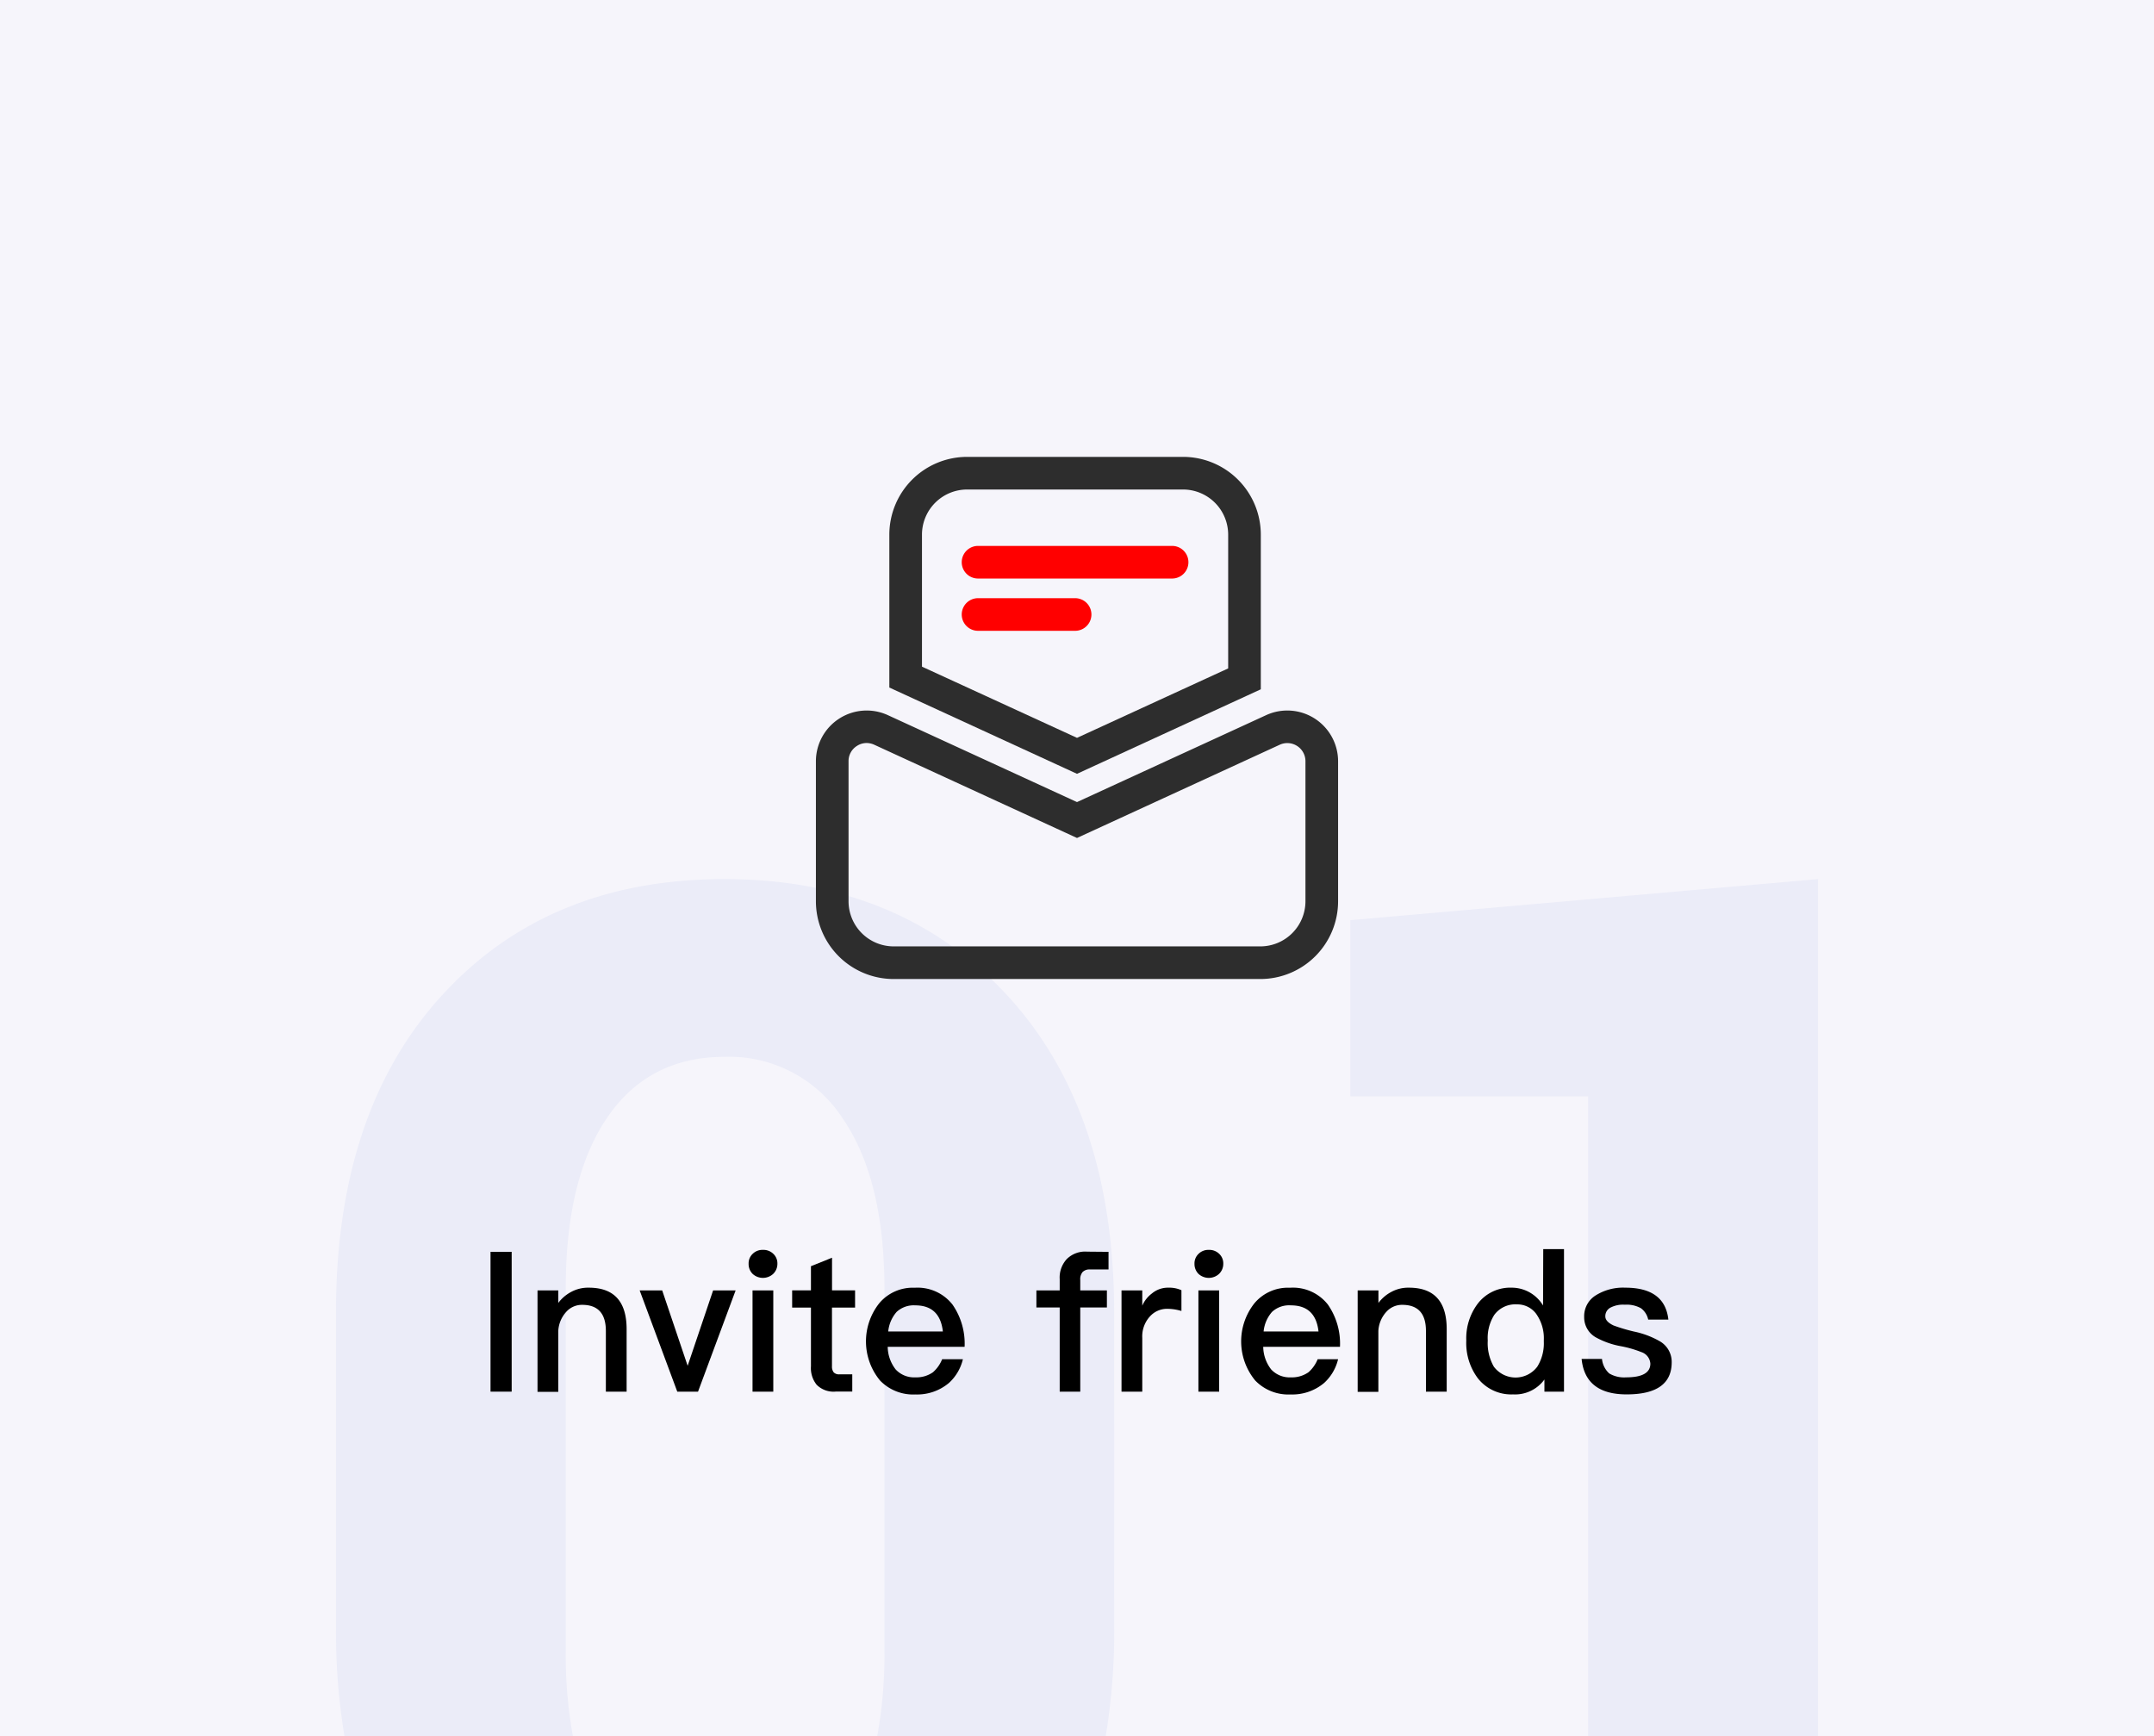 <svg xmlns="http://www.w3.org/2000/svg" viewBox="0 0 330 266"><defs><style>.cls-1{fill:#f6f5fb;}.cls-2{fill:#ebecf8;}.cls-3{fill:#f7931e;opacity:0;}.cls-4{fill:#2d2d2d;}.cls-5{fill:red;}</style></defs><g id="图层_2" data-name="图层 2"><g id="图层_1-2" data-name="图层 1"><rect class="cls-1" width="330" height="266"/><path class="cls-2" d="M170.69,201.14q0-30.87-16.4-48.66T111,134.69q-27,0-43.27,17.79T51.47,201.14v48.53A98.08,98.08,0,0,0,52.77,266h35a69.79,69.79,0,0,1-1.1-12.94V197.51q0-16.95,6.35-26.27t18-9.32a20.7,20.7,0,0,1,18,9.32q6.48,9.33,6.48,26.27v55.55a69.79,69.79,0,0,1-1.1,12.94h35a98.08,98.08,0,0,0,1.3-16.33Z"/><polygon class="cls-2" points="206.88 140.98 206.88 167.97 243.31 167.97 243.31 266 278.53 266 278.53 134.69 206.88 140.98"/><rect class="cls-3" x="95" y="40" width="140" height="140"/><path class="cls-4" d="M193.09,150H136.91A11.92,11.92,0,0,1,125,138.09V116.62a7.78,7.78,0,0,1,11-7.06l29,13.33,29-13.33a7.78,7.78,0,0,1,11,7.06v21.47A11.92,11.92,0,0,1,193.09,150Zm-60.33-36.16a2.7,2.7,0,0,0-1.48.45,2.73,2.73,0,0,0-1.28,2.33v21.47a6.92,6.92,0,0,0,6.91,6.91h56.18a6.92,6.92,0,0,0,6.91-6.91V116.62a2.78,2.78,0,0,0-3.93-2.52L165,128.39,133.93,114.1A2.88,2.88,0,0,0,132.76,113.84Z"/><path class="cls-4" d="M165,118.56l-28.75-13.22V81.91A11.92,11.92,0,0,1,148.16,70h33.09a11.92,11.92,0,0,1,11.91,11.91v23.7Zm-23.75-16.42L165,113.05l23.16-10.64V81.91A6.92,6.92,0,0,0,181.25,75H148.16a6.92,6.92,0,0,0-6.91,6.91Z"/><path class="cls-5" d="M179.57,88.64H149.84a2.5,2.5,0,0,1,0-5h29.73a2.5,2.5,0,0,1,0,5Z"/><path class="cls-5" d="M164.71,96.65H149.84a2.5,2.5,0,0,1,0-5h14.87a2.5,2.5,0,0,1,0,5Z"/><path d="M75.15,191.8h3.24v21.42H75.15Z"/><path d="M96,203.65v9.57H92.82v-9.3q0-4-3.63-4a3.22,3.22,0,0,0-2.37,1,4.69,4.69,0,0,0-1.29,3v9.33H82.35V197.71h3.18v1.92a5.92,5.92,0,0,1,2.07-1.74,5.41,5.41,0,0,1,2.61-.6Q96,197.29,96,203.65Z"/><path d="M98,197.71h3.45l3.9,11.55,3.9-11.55h3.45l-5.76,15.51h-3.18Z"/><path d="M118.47,192.1a2,2,0,0,1,.63,1.53,2.13,2.13,0,0,1-.66,1.56,2.33,2.33,0,0,1-3.12,0,2.12,2.12,0,0,1-.63-1.56,2,2,0,0,1,.63-1.53,2.11,2.11,0,0,1,1.56-.6A2.15,2.15,0,0,1,118.47,192.1Zm-3.18,5.61h3.18v15.51h-3.18Z"/><path d="M127.47,192.7v5H131v2.64h-3.54v9a1.43,1.43,0,0,0,.27.93,1.14,1.14,0,0,0,.84.3h2v2.64h-2.55a3.64,3.64,0,0,1-2.91-1.05,4.07,4.07,0,0,1-.87-2.82v-9h-2.88v-2.64h2.88V194Z"/><path d="M145.92,199.87a10.48,10.48,0,0,1,1.86,6.48H136a5.76,5.76,0,0,0,1.23,3.48,3.85,3.85,0,0,0,3,1.2,4.41,4.41,0,0,0,2.7-.78,5.24,5.24,0,0,0,1.41-2h3.18a7.16,7.16,0,0,1-2.13,3.63,7.55,7.55,0,0,1-5.13,1.77,7.05,7.05,0,0,1-5.43-2.13,9.41,9.41,0,0,1-.12-11.85,6.7,6.7,0,0,1,5.43-2.37A6.8,6.8,0,0,1,145.92,199.87ZM137.37,201a5.32,5.32,0,0,0-1.29,3h8.37q-.45-4-4.23-4A3.85,3.85,0,0,0,137.37,201Z"/><path d="M169.83,191.8v2.7H167a1.48,1.48,0,0,0-1.14.39,1.71,1.71,0,0,0-.36,1.23v1.59h4.08v2.61h-4.08v12.9h-3.15v-12.9h-3.57v-2.61h3.57V196a4.18,4.18,0,0,1,1.08-3.09,4,4,0,0,1,3.12-1.14Z"/><path d="M181,197.68v3.18a7.66,7.66,0,0,0-2.25-.33,3.52,3.52,0,0,0-2.58,1.17A4.52,4.52,0,0,0,175,205v8.22h-3.18V197.71H175v2.34a4.64,4.64,0,0,1,1.5-1.89,3.82,3.82,0,0,1,2.52-.87A4.5,4.5,0,0,1,181,197.68Z"/><path d="M186.78,192.1a2,2,0,0,1,.63,1.53,2.13,2.13,0,0,1-.66,1.56,2.33,2.33,0,0,1-3.12,0,2.12,2.12,0,0,1-.63-1.56,2,2,0,0,1,.63-1.53,2.11,2.11,0,0,1,1.56-.6A2.15,2.15,0,0,1,186.78,192.1Zm-3.18,5.61h3.18v15.51H183.6Z"/><path d="M203.43,199.87a10.48,10.48,0,0,1,1.86,6.48H193.53a5.76,5.76,0,0,0,1.23,3.48,3.85,3.85,0,0,0,3,1.2,4.41,4.41,0,0,0,2.7-.78,5.24,5.24,0,0,0,1.41-2H205a7.16,7.16,0,0,1-2.13,3.63,7.55,7.55,0,0,1-5.13,1.77,7.05,7.05,0,0,1-5.43-2.13,9.41,9.41,0,0,1-.12-11.85,6.7,6.7,0,0,1,5.43-2.37A6.8,6.8,0,0,1,203.43,199.87ZM194.88,201a5.32,5.32,0,0,0-1.29,3H202q-.45-4-4.23-4A3.85,3.85,0,0,0,194.88,201Z"/><path d="M221.64,203.65v9.57h-3.18v-9.3q0-4-3.63-4a3.22,3.22,0,0,0-2.37,1,4.69,4.69,0,0,0-1.29,3v9.33H208V197.71h3.18v1.92a5.92,5.92,0,0,1,2.07-1.74,5.41,5.41,0,0,1,2.61-.6Q221.64,197.29,221.64,203.65Z"/><path d="M236.43,191.38h3.18v21.84h-3v-1.86a5.56,5.56,0,0,1-4.8,2.28,6.51,6.51,0,0,1-5.37-2.43,9,9,0,0,1-1.8-5.82,8.81,8.81,0,0,1,1.77-5.67,6.28,6.28,0,0,1,5.25-2.43,5.6,5.6,0,0,1,4.74,2.73Zm-7.5,10.08a6.59,6.59,0,0,0-1,3.93,7.22,7.22,0,0,0,.93,4,4.16,4.16,0,0,0,6.66,0,6.78,6.78,0,0,0,1-3.81v-.27a6.46,6.46,0,0,0-1.2-4.05,3.58,3.58,0,0,0-2.91-1.41A4,4,0,0,0,228.93,201.46Z"/><path d="M255.6,202.18h-3.09a2.91,2.91,0,0,0-1.11-1.74,4.49,4.49,0,0,0-2.46-.54,4.18,4.18,0,0,0-2.16.42,1.47,1.47,0,0,0-.84,1.38q0,.78,1.26,1.38a26.73,26.73,0,0,0,3.12.93,13.41,13.41,0,0,1,3.93,1.47,3.64,3.64,0,0,1,1.86,3.24q0,4.92-6.9,4.92-6.36,0-6.9-5.43h3.12a3.45,3.45,0,0,0,1.11,2.22,4.47,4.47,0,0,0,2.58.6q3.72,0,3.72-2.1a2,2,0,0,0-1.38-1.77,16.87,16.87,0,0,0-3.12-.9,12.52,12.52,0,0,1-3.84-1.35,3.52,3.52,0,0,1-1.8-3.12,3.75,3.75,0,0,1,1.74-3.3,7.88,7.88,0,0,1,4.56-1.2Q255.06,197.29,255.6,202.18Z"/></g></g></svg>